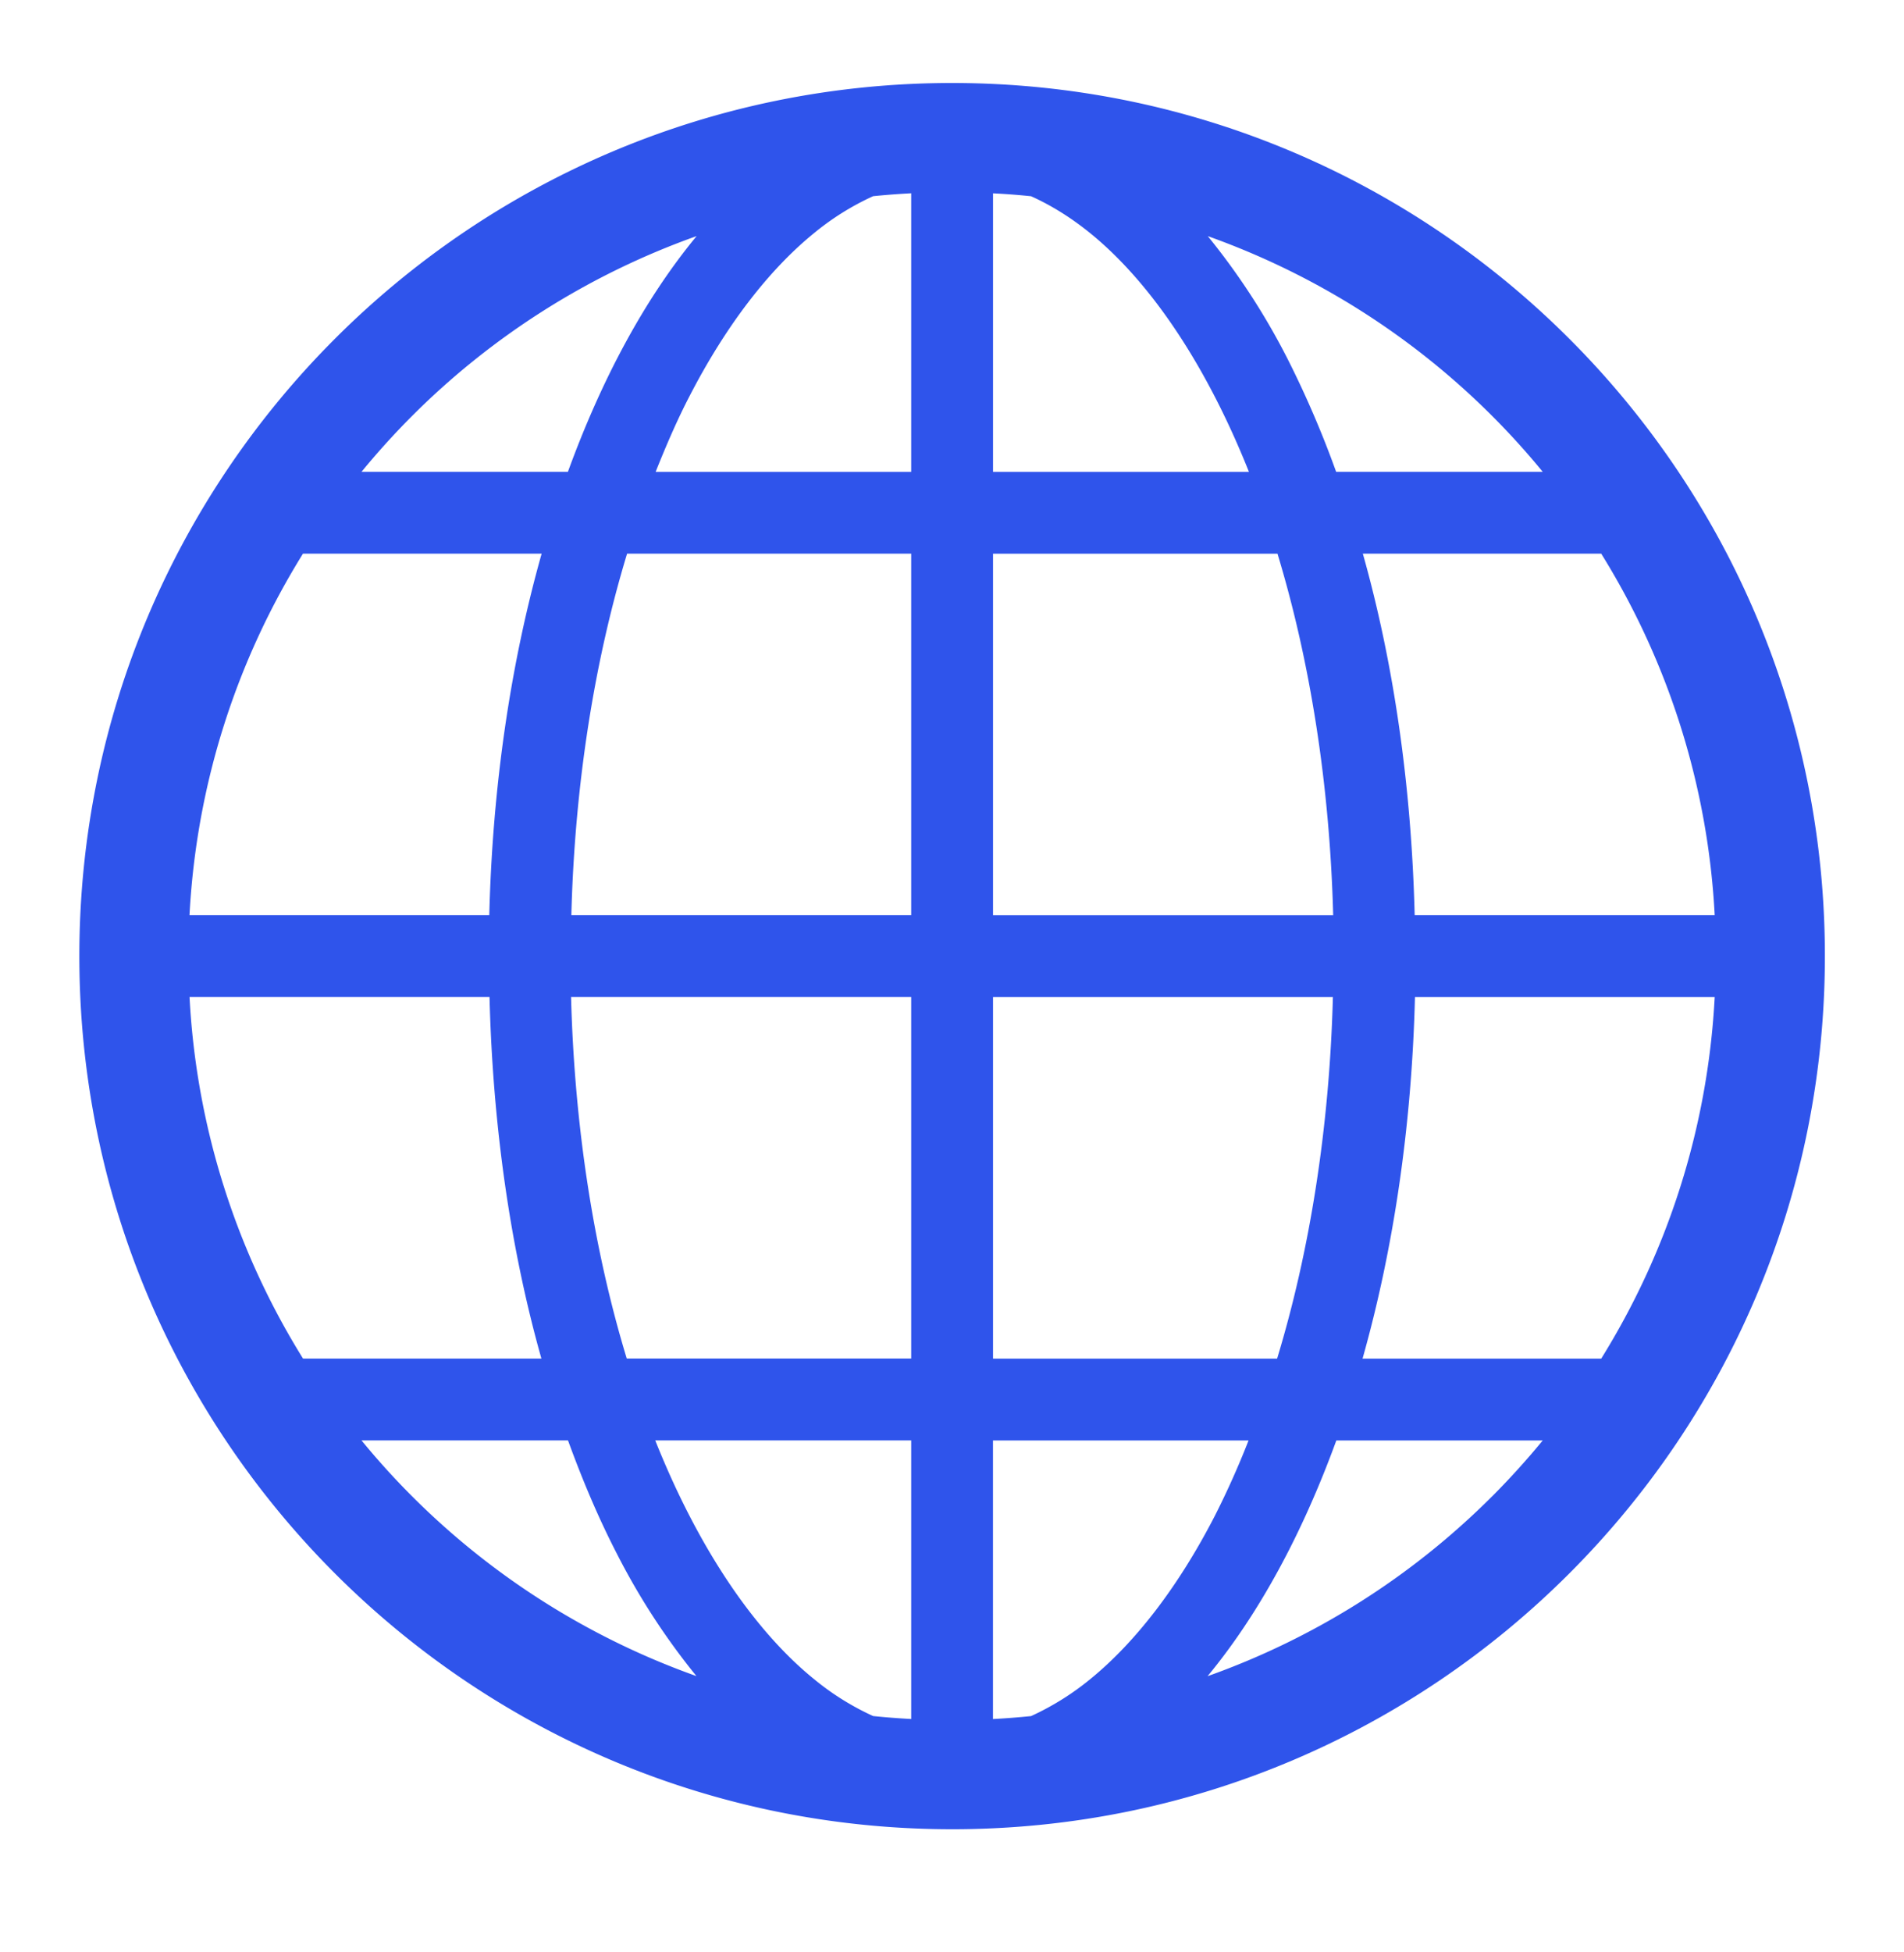 <svg xmlns="http://www.w3.org/2000/svg" width="40" height="41" fill="none"><path fill="#2F54EB" d="M20.002 1.743c-10.127 0-18.335 8.209-18.335 18.335s8.208 18.335 18.335 18.336 18.335-8.209 18.336-18.336S30.129 1.744 20.002 1.743M8.658 8.734a16.05 16.05 0 0 1 5.977-3.776c-1.088 1.316-1.994 3.001-2.704 4.95H7.595q.503-.613 1.063-1.174m-2.292 2.893h5.013c-.646 2.287-1.032 4.859-1.1 7.592H3.981c.147-2.78 1-5.366 2.384-7.592Zm0 16.903a15.94 15.94 0 0 1-2.384-7.592h6.302c.069 2.73.445 5.307 1.09 7.592zm2.292 2.893a16 16 0 0 1-1.063-1.174h4.338c.307.843.646 1.643 1.026 2.378a14.5 14.5 0 0 0 1.672 2.571 16.05 16.05 0 0 1-5.973-3.775m10.485 4.676a16 16 0 0 1-.8-.062 5.6 5.6 0 0 1-1.253-.785c-1.263-1.029-2.434-2.77-3.324-5.003h5.377zm0-7.57h-5.976c-.68-2.232-1.097-4.82-1.17-7.591h7.146zm0-9.31h-7.14c.072-2.773.492-5.359 1.171-7.592h5.969zm0-9.31h-5.369c.223-.559.456-1.098.712-1.59.762-1.478 1.66-2.643 2.604-3.414a5.6 5.6 0 0 1 1.253-.785q.397-.04.8-.061zm14.496 1.718a15.94 15.94 0 0 1 2.384 7.592H29.72c-.068-2.73-.444-5.307-1.089-7.592zm-2.292-2.893q.56.56 1.063 1.174h-4.34a21 21 0 0 0-1.024-2.379 14.5 14.5 0 0 0-1.672-2.57 16.06 16.06 0 0 1 5.973 3.775M20.862 4.06q.403.02.799.061c.422.19.84.448 1.254.785 1.263 1.029 2.433 2.77 3.323 5.003h-5.376v-5.85Zm0 7.568h5.976c.678 2.233 1.097 4.821 1.17 7.592h-7.146zm0 9.311h7.14c-.073 2.773-.493 5.359-1.172 7.592h-5.968zm2.053 14.314a5.7 5.7 0 0 1-1.254.785 17 17 0 0 1-.8.062v-5.85h5.369a18 18 0 0 1-.712 1.59c-.762 1.477-1.66 2.642-2.603 3.413m8.432-3.83a16.05 16.05 0 0 1-5.978 3.777c1.088-1.316 1.994-3.001 2.705-4.95h4.336q-.504.613-1.063 1.174Zm2.292-2.892h-5.014c.646-2.287 1.033-4.86 1.101-7.592h6.297c-.147 2.78-1 5.366-2.384 7.592"/></svg>